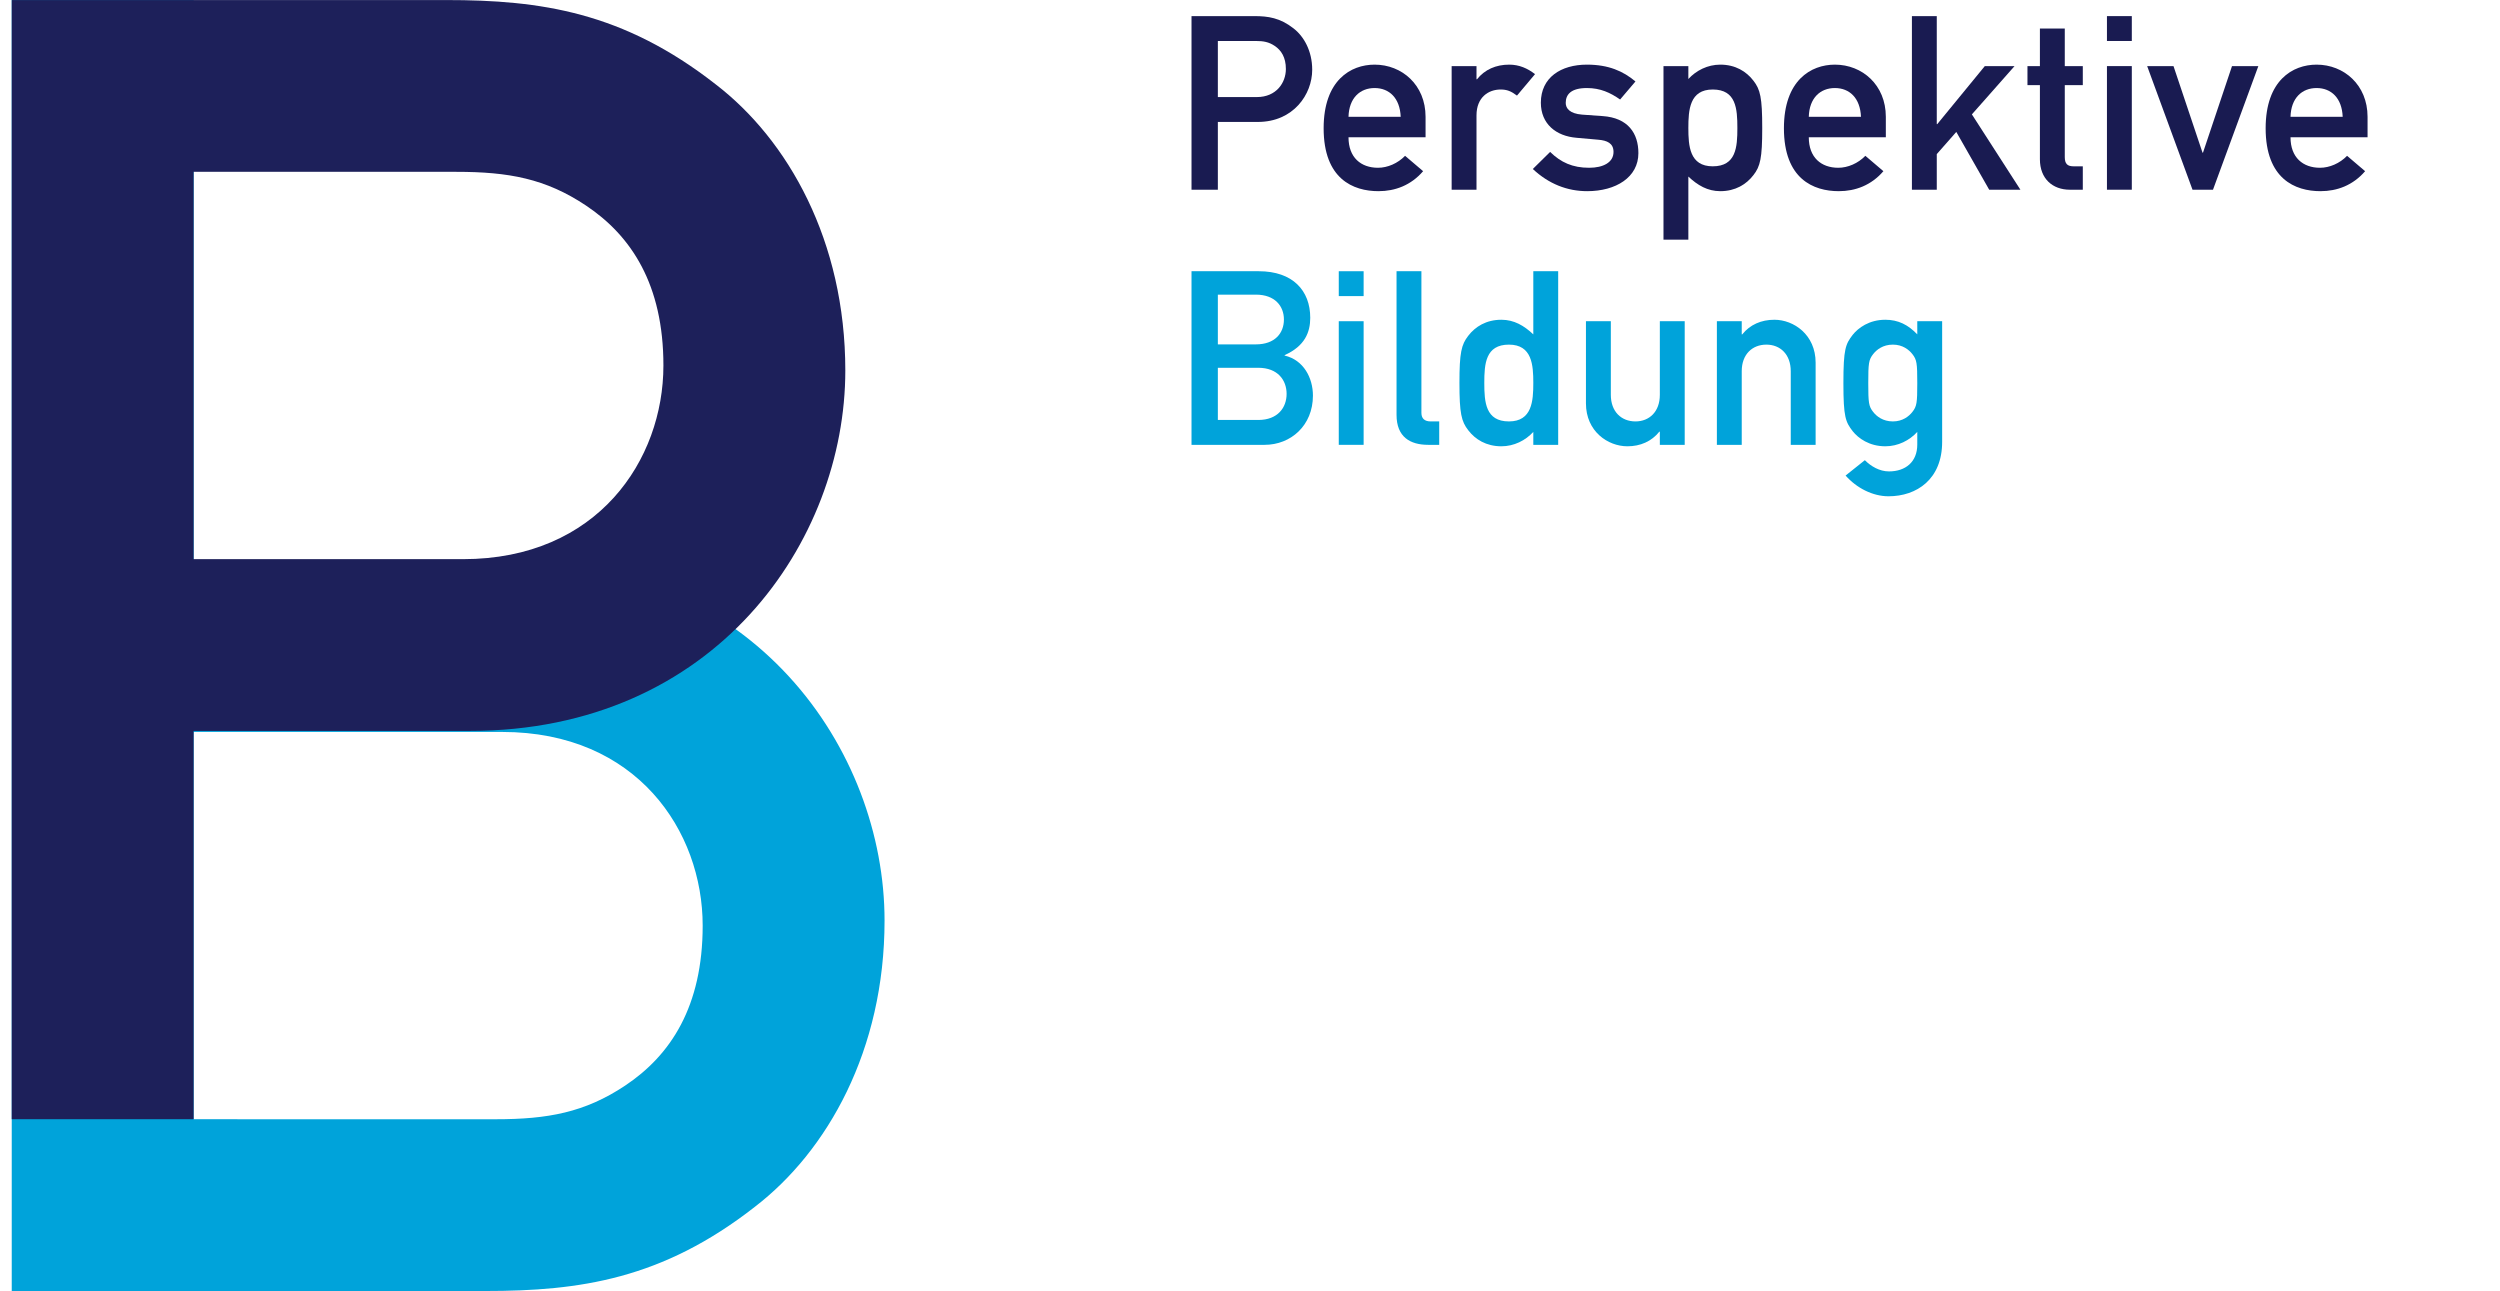 <?xml version="1.0" encoding="UTF-8"?>
<svg width="213px" height="110px" viewBox="0 0 213 110" version="1.1" xmlns="http://www.w3.org/2000/svg" xmlns:xlink="http://www.w3.org/1999/xlink">
    <title>logo-pb</title>
    <g id="logo-pb" stroke="none" stroke-width="1" fill="none" fill-rule="evenodd">
        <g id="pb_4c" transform="translate(1, 0)">
            <path d="M102.761,8.27 L106.084,8.27 C107.746,8.27 108.557,7.044 108.557,5.881 C108.557,4.884 108.161,4.281 107.601,3.908 C107.102,3.575 106.645,3.492 106.001,3.492 L102.761,3.492 L102.761,8.27 Z M100.517,1.373 L105.877,1.373 C107.04,1.373 108.058,1.519 109.2,2.412 C110.093,3.097 110.8,4.344 110.8,5.943 C110.8,8.042 109.2,10.389 106.167,10.389 L102.761,10.389 L102.761,16.164 L100.517,16.164 L100.517,1.373 L100.517,1.373 Z" id="Fill-1" fill="#191B51"></path>
            <path d="M118.339,9.952 C118.276,8.353 117.363,7.501 116.116,7.501 C114.87,7.501 113.935,8.353 113.893,9.952 L118.339,9.952 Z M113.893,11.697 C113.893,13.422 114.953,14.294 116.407,14.294 C117.217,14.294 118.09,13.92 118.713,13.276 L120.25,14.585 C119.211,15.79 117.861,16.288 116.449,16.288 C114.288,16.288 111.774,15.249 111.774,10.929 C111.774,6.836 114.08,5.507 116.116,5.507 C118.443,5.507 120.458,7.231 120.458,9.952 L120.458,11.697 L113.893,11.697 L113.893,11.697 Z" id="Fill-2" fill="#191B51"></path>
            <path d="M122.68,5.632 L124.798,5.632 L124.798,6.754 L124.84,6.754 C125.505,5.922 126.46,5.507 127.582,5.507 C128.434,5.507 129.14,5.819 129.784,6.317 L128.247,8.145 C127.748,7.771 127.395,7.626 126.855,7.626 C125.816,7.626 124.798,8.291 124.798,9.828 L124.798,16.164 L122.68,16.164 L122.68,5.632" id="Fill-3" fill="#191B51"></path>
            <path d="M131.071,12.944 C131.985,13.837 132.982,14.294 134.394,14.294 C135.599,14.294 136.472,13.837 136.472,12.944 C136.472,12.196 135.911,11.967 135.184,11.905 L133.314,11.739 C131.57,11.594 130.281,10.555 130.281,8.748 C130.281,6.608 131.985,5.507 134.207,5.507 C136.057,5.507 137.302,6.068 138.341,6.94 L137.033,8.478 C136.201,7.896 135.35,7.501 134.207,7.501 C132.857,7.501 132.4,8.042 132.4,8.769 C132.4,9.225 132.733,9.682 133.792,9.766 L135.537,9.89 C137.718,10.036 138.591,11.365 138.591,13.048 C138.591,15.104 136.68,16.288 134.228,16.288 C132.525,16.288 130.946,15.665 129.596,14.398 L131.071,12.944" id="Fill-4" fill="#191B51"></path>
            <path d="M147.024,10.908 C147.024,9.267 146.92,7.626 144.925,7.626 C142.952,7.626 142.848,9.371 142.848,10.908 C142.848,12.425 142.952,14.17 144.925,14.17 C146.92,14.17 147.024,12.528 147.024,10.908 Z M140.729,5.632 L142.848,5.632 L142.848,6.732 C143.513,6.006 144.489,5.507 145.569,5.507 C146.857,5.507 147.792,6.089 148.394,6.878 C148.976,7.626 149.142,8.311 149.142,10.908 C149.142,13.484 148.976,14.17 148.394,14.917 C147.792,15.706 146.857,16.288 145.569,16.288 C144.489,16.288 143.638,15.79 142.848,15.042 L142.848,20.422 L140.729,20.422 L140.729,5.632 L140.729,5.632 Z" id="Fill-5" fill="#191B51"></path>
            <path d="M157.555,9.952 C157.492,8.353 156.578,7.501 155.332,7.501 C154.085,7.501 153.15,8.353 153.109,9.952 L157.555,9.952 Z M153.109,11.697 C153.109,13.422 154.169,14.294 155.622,14.294 C156.432,14.294 157.305,13.92 157.929,13.276 L159.466,14.585 C158.427,15.79 157.077,16.288 155.664,16.288 C153.504,16.288 150.99,15.249 150.99,10.929 C150.99,6.836 153.296,5.507 155.332,5.507 C157.658,5.507 159.673,7.231 159.673,9.952 L159.673,11.697 L153.109,11.697 L153.109,11.697 Z" id="Fill-6" fill="#191B51"></path>
            <polyline id="Fill-7" fill="#191B51" points="161.895 1.373 164.013 1.373 164.013 10.575 164.055 10.575 168.106 5.632 170.64 5.632 167.005 9.745 171.139 16.164 168.48 16.164 165.676 11.24 164.013 13.131 164.013 16.164 161.895 16.164 161.895 1.373"></polyline>
            <path d="M172.8,2.433 L174.919,2.433 L174.919,5.632 L176.455,5.632 L176.455,7.252 L174.919,7.252 L174.919,13.38 C174.919,13.962 175.147,14.17 175.666,14.17 L176.455,14.17 L176.455,16.164 L175.355,16.164 C173.88,16.164 172.8,15.229 172.8,13.567 L172.8,7.252 L171.74,7.252 L171.74,5.632 L172.8,5.632 L172.8,2.433" id="Fill-8" fill="#191B51"></path>
            <path d="M178.512,16.164 L180.63,16.164 L180.63,5.632 L178.512,5.632 L178.512,16.164 Z M178.512,3.492 L180.63,3.492 L180.63,1.373 L178.512,1.373 L178.512,3.492 Z" id="Fill-9" fill="#191B51"></path>
            <polyline id="Fill-10" fill="#191B51" points="181.938 5.632 184.182 5.632 186.654 13.006 186.695 13.006 189.167 5.632 191.411 5.632 187.547 16.164 185.802 16.164 181.938 5.632"></polyline>
            <path d="M198.597,9.952 C198.535,8.353 197.621,7.501 196.375,7.501 C195.128,7.501 194.194,8.353 194.152,9.952 L198.597,9.952 Z M194.152,11.697 C194.152,13.422 195.211,14.294 196.666,14.294 C197.475,14.294 198.348,13.92 198.971,13.276 L200.508,14.585 C199.47,15.79 198.12,16.288 196.707,16.288 C194.546,16.288 192.033,15.249 192.033,10.929 C192.033,6.836 194.339,5.507 196.375,5.507 C198.701,5.507 200.716,7.231 200.716,9.952 L200.716,11.697 L194.152,11.697 L194.152,11.697 Z" id="Fill-11" fill="#191B51"></path>
            <path d="M102.761,31.335 L102.761,35.781 L106.209,35.781 C107.871,35.781 108.619,34.721 108.619,33.558 C108.619,32.395 107.871,31.335 106.209,31.335 L102.761,31.335 Z M102.761,25.103 L102.761,29.341 L106.001,29.341 C107.622,29.341 108.39,28.386 108.39,27.222 C108.39,26.08 107.622,25.103 106.001,25.103 L102.761,25.103 Z M100.517,23.109 L106.25,23.109 C109.138,23.109 110.633,24.75 110.633,27.077 C110.633,28.302 110.177,29.486 108.452,30.255 L108.452,30.296 C110.073,30.67 110.862,32.208 110.862,33.704 C110.862,36.259 108.971,37.9 106.749,37.9 L100.517,37.9 L100.517,23.109 L100.517,23.109 Z" id="Fill-12" fill="#00A3DA"></path>
            <path d="M113.063,37.9 L115.181,37.9 L115.181,27.368 L113.063,27.368 L113.063,37.9 Z M113.063,25.228 L115.181,25.228 L115.181,23.109 L113.063,23.109 L113.063,25.228 Z" id="Fill-13" fill="#00A3DA"></path>
            <path d="M117.985,23.109 L120.104,23.109 L120.104,35.178 C120.104,35.656 120.374,35.905 120.894,35.905 L121.621,35.905 L121.621,37.9 L120.685,37.9 C119.148,37.9 117.985,37.235 117.985,35.345 L117.985,23.109" id="Fill-14" fill="#00A3DA"></path>
            <path d="M125.462,32.623 C125.462,34.264 125.567,35.905 127.561,35.905 C129.534,35.905 129.638,34.161 129.638,32.623 C129.638,31.107 129.534,29.362 127.561,29.362 C125.567,29.362 125.462,31.003 125.462,32.623 Z M129.638,36.799 C128.973,37.526 127.997,38.024 126.917,38.024 C125.629,38.024 124.694,37.443 124.091,36.653 C123.51,35.905 123.344,35.22 123.344,32.623 C123.344,30.047 123.51,29.362 124.091,28.614 C124.694,27.825 125.629,27.243 126.917,27.243 C127.997,27.243 128.848,27.742 129.638,28.489 L129.638,23.109 L131.757,23.109 L131.757,37.9 L129.638,37.9 L129.638,36.799 L129.638,36.799 Z" id="Fill-15" fill="#00A3DA"></path>
            <path d="M134.123,27.368 L136.243,27.368 L136.243,33.641 C136.243,35.074 137.136,35.905 138.341,35.905 C139.525,35.905 140.418,35.074 140.418,33.641 L140.418,27.368 L142.537,27.368 L142.537,37.9 L140.418,37.9 L140.418,36.778 L140.376,36.778 C139.712,37.609 138.756,38.024 137.655,38.024 C135.994,38.024 134.123,36.757 134.123,34.368 L134.123,27.368" id="Fill-16" fill="#00A3DA"></path>
            <path d="M145.278,27.368 L147.396,27.368 L147.396,28.489 L147.438,28.489 C148.103,27.658 149.059,27.243 150.18,27.243 C151.821,27.243 153.691,28.51 153.691,30.899 L153.691,37.9 L151.572,37.9 L151.572,31.626 C151.572,30.193 150.679,29.362 149.495,29.362 C148.29,29.362 147.396,30.193 147.396,31.626 L147.396,37.9 L145.278,37.9 L145.278,27.368" id="Fill-17" fill="#00A3DA"></path>
            <path d="M158.592,35.095 C158.883,35.469 159.423,35.905 160.274,35.905 C161.105,35.905 161.645,35.469 161.936,35.095 C162.31,34.617 162.352,34.327 162.352,32.644 C162.352,30.94 162.31,30.65 161.936,30.172 C161.645,29.798 161.105,29.362 160.274,29.362 C159.423,29.362 158.883,29.798 158.592,30.172 C158.218,30.65 158.176,30.94 158.176,32.644 C158.176,34.327 158.218,34.617 158.592,35.095 Z M162.352,36.799 C161.687,37.526 160.711,38.024 159.63,38.024 C158.26,38.024 157.325,37.339 156.847,36.736 C156.244,35.947 156.058,35.552 156.058,32.644 C156.058,29.715 156.244,29.32 156.847,28.531 C157.325,27.929 158.26,27.243 159.63,27.243 C160.711,27.243 161.562,27.658 162.352,28.489 L162.352,27.368 L164.471,27.368 L164.471,37.65 C164.471,40.829 162.31,42.283 159.901,42.283 C158.55,42.283 157.179,41.576 156.244,40.517 L157.885,39.208 C158.405,39.728 159.132,40.164 159.942,40.164 C161.354,40.164 162.352,39.354 162.352,37.879 L162.352,36.799 L162.352,36.799 Z" id="Fill-18" fill="#00A3DA"></path>
            <path d="M52.267,92.49 C48.823,94.785 45.665,95.36 41.221,95.36 L19.224,95.36 L19.224,95.356 L15.497,95.356 L15.497,62.362 L41.794,62.362 C53.274,62.362 58.868,70.822 58.868,78.86 C58.868,85.747 56.143,89.908 52.267,92.49 M42.368,47.724 L15.497,47.724 L15.497,0 L0,0 L0,110 L19.224,110 L19.224,109.994 L40.357,109.994 C48.393,109.994 55.424,108.991 63.314,102.821 C69.485,98.084 74.364,89.477 74.364,78.432 C74.364,63.938 63.314,47.724 42.368,47.724" id="Fill-19" fill="#00A3DA"></path>
            <path d="M15.495,47.64 L38.45,47.64 C49.928,47.64 55.523,39.176 55.523,31.142 C55.523,24.254 52.798,20.095 48.925,17.511 C45.481,15.213 42.326,14.64 37.878,14.64 L15.495,14.64 L15.495,47.64 Z M0,0.004 L37.016,0.004 C45.049,0.004 52.08,1.013 59.97,7.181 C66.141,11.916 71.021,20.523 71.021,31.571 C71.021,46.064 59.97,62.274 39.024,62.274 L15.495,62.274 L15.495,95.356 L0,95.356 L0,0.004 L0,0.004 Z" id="Fill-20" fill="#1D205A"></path>
        </g>
    </g>
</svg>